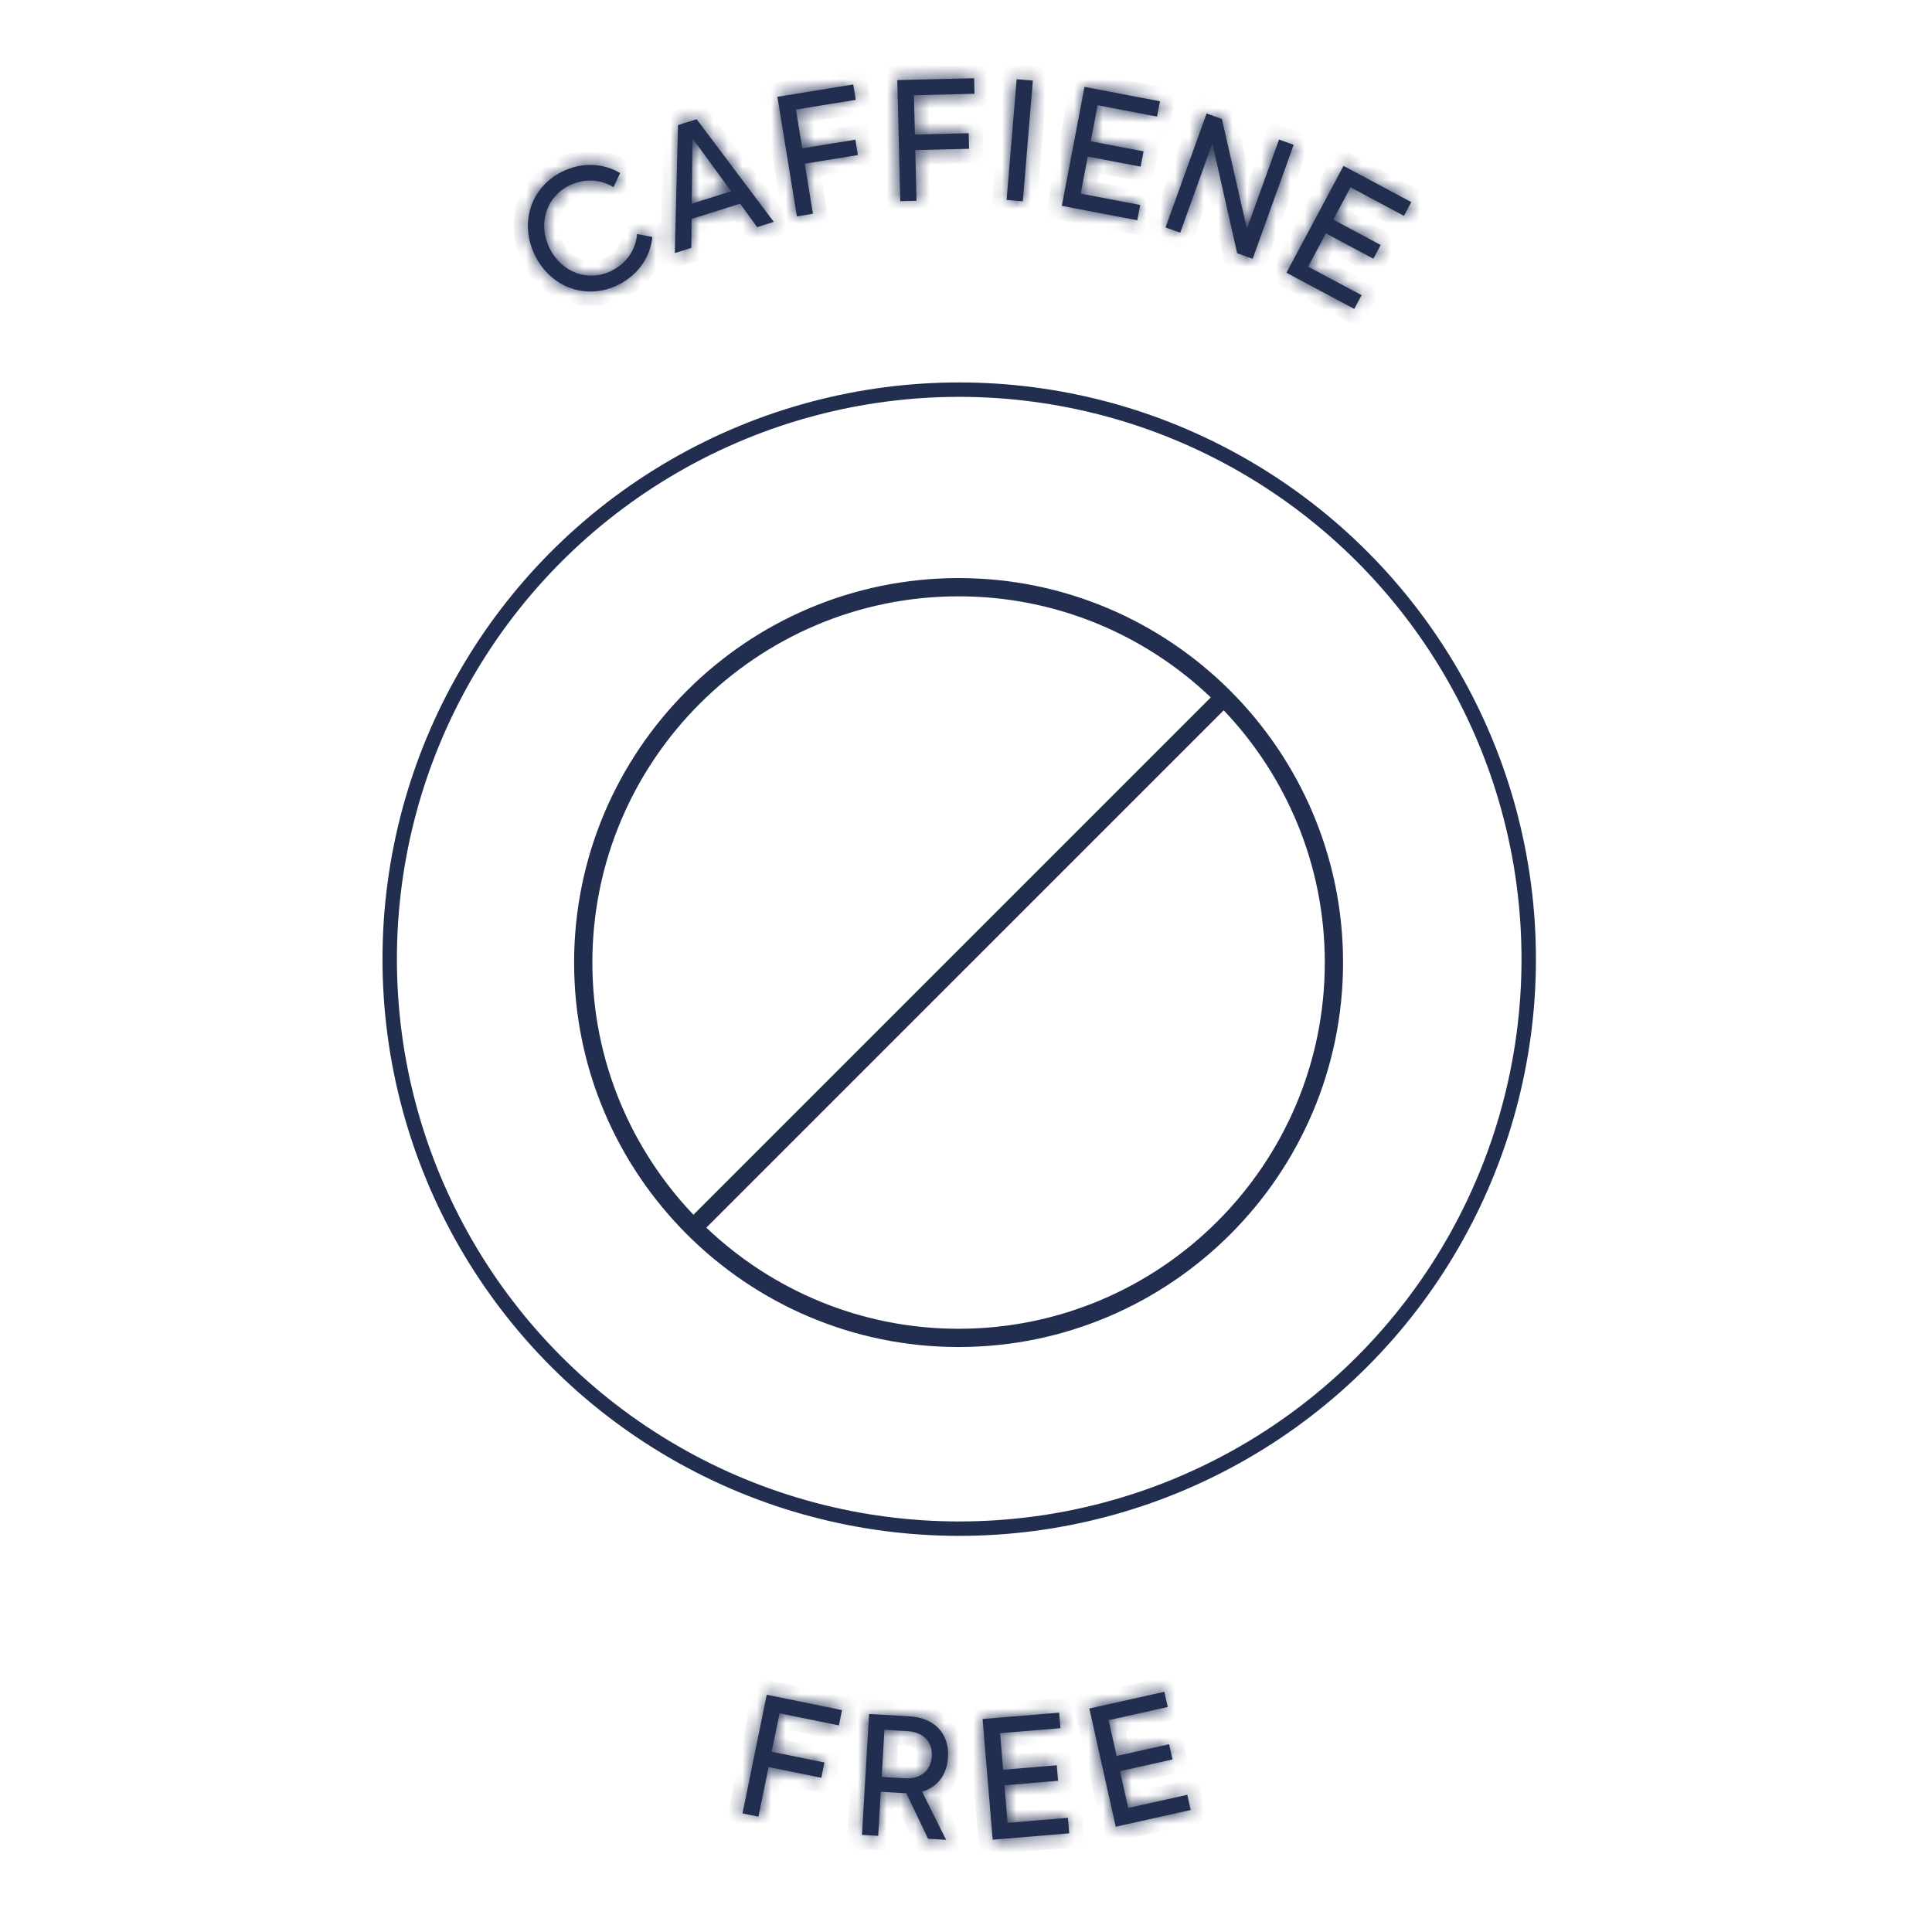 <svg xmlns="http://www.w3.org/2000/svg" fill="none" viewBox="0 0 134 134" height="134" width="134">
<circle stroke="#222E50" r="39.5" cy="66.525" cx="66.529"></circle>
<path fill="#222E50" d="M66.486 40.094C51.782 40.094 39.819 52.057 39.819 66.76C39.819 81.464 51.782 93.427 66.486 93.427C81.189 93.427 93.152 81.464 93.152 66.76C93.152 52.057 81.189 40.094 66.486 40.094ZM66.486 41.36C73.261 41.36 79.419 44.031 83.978 48.37L48.095 84.253C43.758 79.693 41.085 73.536 41.085 66.76C41.085 52.755 52.48 41.36 66.486 41.36ZM66.486 92.161C59.71 92.161 53.55 89.488 48.99 85.148L84.874 49.265C89.213 53.825 91.886 59.985 91.886 66.76C91.886 80.766 80.492 92.161 66.486 92.161Z"></path>
<mask fill="white" id="path-3-inside-1_7388_4789">
<path d="M52.603 126.001L51.498 125.775L53.179 117.545L58.399 118.611L58.183 119.669L54.068 118.829L53.523 121.498L57.179 122.244L56.963 123.303L53.307 122.556L52.603 126.001ZM63.952 124.264L65.618 127.608L64.372 127.535L62.863 124.38L61.09 124.276L60.91 127.33L59.784 127.264L60.279 118.878L63.118 119.046C64.748 119.142 65.852 120.181 65.752 121.87C65.677 123.152 64.98 123.965 63.952 124.264ZM62.95 120.07L61.344 119.975L61.151 123.245L62.757 123.34C63.87 123.406 64.568 122.798 64.626 121.804C64.684 120.822 64.052 120.135 62.95 120.07ZM74.16 127.157L68.85 127.6L68.152 119.229L73.461 118.786L73.551 119.862L69.366 120.212L69.577 122.747L73.296 122.436L73.386 123.513L69.667 123.823L69.885 126.43L74.07 126.081L74.16 127.157ZM82.585 125.538L77.385 126.698L75.556 118.5L80.756 117.34L80.991 118.394L76.892 119.308L77.446 121.791L81.088 120.979L81.324 122.033L77.681 122.845L78.251 125.399L82.35 124.484L82.585 125.538Z"></path>
</mask>
<path fill="#222E50" d="M52.603 126.001L51.498 125.775L53.179 117.545L58.399 118.611L58.183 119.669L54.068 118.829L53.523 121.498L57.179 122.244L56.963 123.303L53.307 122.556L52.603 126.001ZM63.952 124.264L65.618 127.608L64.372 127.535L62.863 124.38L61.09 124.276L60.91 127.33L59.784 127.264L60.279 118.878L63.118 119.046C64.748 119.142 65.852 120.181 65.752 121.87C65.677 123.152 64.98 123.965 63.952 124.264ZM62.95 120.07L61.344 119.975L61.151 123.245L62.757 123.34C63.87 123.406 64.568 122.798 64.626 121.804C64.684 120.822 64.052 120.135 62.95 120.07ZM74.16 127.157L68.85 127.6L68.152 119.229L73.461 118.786L73.551 119.862L69.366 120.212L69.577 122.747L73.296 122.436L73.386 123.513L69.667 123.823L69.885 126.43L74.07 126.081L74.16 127.157ZM82.585 125.538L77.385 126.698L75.556 118.5L80.756 117.34L80.991 118.394L76.892 119.308L77.446 121.791L81.088 120.979L81.324 122.033L77.681 122.845L78.251 125.399L82.35 124.484L82.585 125.538Z"></path>
<path mask="url(#path-3-inside-1_7388_4789)" fill="#222E50" d="M52.603 126.001L52.403 126.981L53.383 127.181L53.583 126.201L52.603 126.001ZM51.498 125.775L50.518 125.575L50.318 126.555L51.298 126.755L51.498 125.775ZM53.179 117.545L53.379 116.565L52.399 116.365L52.199 117.345L53.179 117.545ZM58.399 118.611L59.379 118.811L59.579 117.831L58.599 117.631L58.399 118.611ZM58.183 119.669L57.983 120.649L58.963 120.849L59.163 119.869L58.183 119.669ZM54.068 118.829L54.268 117.849L53.288 117.649L53.088 118.629L54.068 118.829ZM53.523 121.498L52.543 121.298L52.343 122.277L53.323 122.478L53.523 121.498ZM57.179 122.244L58.159 122.445L58.359 121.465L57.38 121.265L57.179 122.244ZM56.963 123.303L56.763 124.282L57.743 124.482L57.943 123.503L56.963 123.303ZM53.307 122.556L53.507 121.576L52.527 121.376L52.327 122.356L53.307 122.556ZM52.603 126.001L52.803 125.021L51.698 124.795L51.498 125.775L51.298 126.755L52.403 126.981L52.603 126.001ZM51.498 125.775L52.478 125.975L54.159 117.745L53.179 117.545L52.199 117.345L50.518 125.575L51.498 125.775ZM53.179 117.545L52.979 118.525L58.199 119.591L58.399 118.611L58.599 117.631L53.379 116.565L53.179 117.545ZM58.399 118.611L57.419 118.411L57.203 119.469L58.183 119.669L59.163 119.869L59.379 118.811L58.399 118.611ZM58.183 119.669L58.383 118.689L54.268 117.849L54.068 118.829L53.868 119.809L57.983 120.649L58.183 119.669ZM54.068 118.829L53.088 118.629L52.543 121.298L53.523 121.498L54.503 121.698L55.048 119.029L54.068 118.829ZM53.523 121.498L53.323 122.478L56.979 123.224L57.179 122.244L57.38 121.265L53.723 120.518L53.523 121.498ZM57.179 122.244L56.2 122.044L55.984 123.103L56.963 123.303L57.943 123.503L58.159 122.445L57.179 122.244ZM56.963 123.303L57.163 122.323L53.507 121.576L53.307 122.556L53.107 123.536L56.763 124.282L56.963 123.303ZM53.307 122.556L52.327 122.356L51.624 125.801L52.603 126.001L53.583 126.201L54.287 122.756L53.307 122.556ZM63.952 124.264L63.672 123.304L62.524 123.64L63.057 124.71L63.952 124.264ZM65.618 127.608L65.559 128.607L67.283 128.709L66.513 127.163L65.618 127.608ZM64.372 127.535L63.47 127.966L63.724 128.498L64.313 128.533L64.372 127.535ZM62.863 124.38L63.766 123.949L63.511 123.417L62.922 123.382L62.863 124.38ZM61.09 124.276L61.149 123.277L60.151 123.218L60.092 124.217L61.09 124.276ZM60.91 127.33L60.851 128.329L61.849 128.388L61.908 127.389L60.91 127.33ZM59.784 127.264L58.786 127.205L58.727 128.203L59.725 128.262L59.784 127.264ZM60.279 118.878L60.338 117.88L59.34 117.821L59.281 118.819L60.279 118.878ZM63.118 119.046L63.059 120.044L63.118 119.046ZM62.95 120.07L63.009 119.072L62.95 120.07ZM61.344 119.975L61.404 118.977L60.405 118.918L60.346 119.916L61.344 119.975ZM61.151 123.245L60.153 123.186L60.094 124.185L61.092 124.244L61.151 123.245ZM63.952 124.264L63.057 124.71L64.723 128.054L65.618 127.608L66.513 127.163L64.847 123.819L63.952 124.264ZM65.618 127.608L65.677 126.61L64.431 126.537L64.372 127.535L64.313 128.533L65.559 128.607L65.618 127.608ZM64.372 127.535L65.274 127.103L63.766 123.949L62.863 124.38L61.961 124.812L63.47 127.966L64.372 127.535ZM62.863 124.38L62.922 123.382L61.149 123.277L61.09 124.276L61.031 125.274L62.804 125.379L62.863 124.38ZM61.09 124.276L60.092 124.217L59.912 127.271L60.91 127.33L61.908 127.389L62.089 124.335L61.09 124.276ZM60.91 127.33L60.969 126.332L59.843 126.266L59.784 127.264L59.725 128.262L60.851 128.329L60.91 127.33ZM59.784 127.264L60.782 127.323L61.278 118.937L60.279 118.878L59.281 118.819L58.786 127.205L59.784 127.264ZM60.279 118.878L60.22 119.877L63.059 120.044L63.118 119.046L63.177 118.048L60.338 117.88L60.279 118.878ZM63.118 119.046L63.059 120.044C63.68 120.081 64.107 120.29 64.365 120.556C64.612 120.812 64.79 121.208 64.754 121.811L65.752 121.87L66.751 121.929C66.815 120.844 66.49 119.876 65.802 119.166C65.126 118.466 64.186 118.108 63.177 118.048L63.118 119.046ZM65.752 121.87L64.754 121.811C64.726 122.281 64.59 122.603 64.42 122.821C64.251 123.039 64.006 123.207 63.672 123.304L63.952 124.264L64.232 125.224C64.925 125.022 65.543 124.634 65.998 124.05C66.452 123.467 66.703 122.742 66.751 121.929L65.752 121.87ZM62.95 120.07L63.009 119.072L61.404 118.977L61.344 119.975L61.285 120.973L62.891 121.068L62.95 120.07ZM61.344 119.975L60.346 119.916L60.153 123.186L61.151 123.245L62.15 123.304L62.343 120.034L61.344 119.975ZM61.151 123.245L61.092 124.244L62.697 124.339L62.757 123.34L62.816 122.342L61.21 122.247L61.151 123.245ZM62.757 123.34L62.697 124.339C63.446 124.383 64.168 124.205 64.728 123.737C65.295 123.264 65.582 122.588 65.625 121.863L64.626 121.804L63.628 121.745C63.612 122.015 63.521 122.139 63.446 122.202C63.364 122.27 63.181 122.364 62.816 122.342L62.757 123.34ZM64.626 121.804L65.625 121.863C65.668 121.136 65.454 120.434 64.947 119.903C64.446 119.378 63.753 119.116 63.009 119.072L62.95 120.07L62.891 121.068C63.248 121.089 63.422 121.202 63.5 121.283C63.57 121.357 63.643 121.49 63.628 121.745L64.626 121.804ZM74.16 127.157L74.243 128.153L75.24 128.07L75.156 127.074L74.16 127.157ZM68.85 127.6L67.854 127.683L67.937 128.68L68.934 128.597L68.85 127.6ZM68.152 119.229L68.069 118.233L67.072 118.316L67.155 119.312L68.152 119.229ZM73.461 118.786L74.458 118.703L74.375 117.706L73.378 117.79L73.461 118.786ZM73.551 119.862L73.634 120.859L74.631 120.776L74.548 119.779L73.551 119.862ZM69.366 120.212L69.282 119.215L68.286 119.298L68.369 120.295L69.366 120.212ZM69.577 122.747L68.581 122.83L68.664 123.827L69.66 123.743L69.577 122.747ZM73.296 122.436L74.293 122.353L74.21 121.357L73.213 121.44L73.296 122.436ZM73.386 123.513L73.469 124.509L74.466 124.426L74.383 123.429L73.386 123.513ZM69.667 123.823L69.584 122.827L68.587 122.91L68.671 123.906L69.667 123.823ZM69.885 126.43L68.888 126.513L68.971 127.51L69.968 127.427L69.885 126.43ZM74.07 126.081L75.067 125.997L74.984 125.001L73.987 125.084L74.07 126.081ZM74.16 127.157L74.077 126.16L68.767 126.604L68.85 127.6L68.934 128.597L74.243 128.153L74.16 127.157ZM68.85 127.6L69.847 127.517L69.148 119.146L68.152 119.229L67.155 119.312L67.854 127.683L68.85 127.6ZM68.152 119.229L68.235 120.226L73.544 119.783L73.461 118.786L73.378 117.79L68.069 118.233L68.152 119.229ZM73.461 118.786L72.465 118.869L72.555 119.945L73.551 119.862L74.548 119.779L74.458 118.703L73.461 118.786ZM73.551 119.862L73.468 118.866L69.282 119.215L69.366 120.212L69.449 121.208L73.634 120.859L73.551 119.862ZM69.366 120.212L68.369 120.295L68.581 122.83L69.577 122.747L70.574 122.664L70.362 120.128L69.366 120.212ZM69.577 122.747L69.66 123.743L73.379 123.433L73.296 122.436L73.213 121.44L69.494 121.75L69.577 122.747ZM73.296 122.436L72.3 122.52L72.39 123.596L73.386 123.513L74.383 123.429L74.293 122.353L73.296 122.436ZM73.386 123.513L73.303 122.516L69.584 122.827L69.667 123.823L69.75 124.82L73.469 124.509L73.386 123.513ZM69.667 123.823L68.671 123.906L68.888 126.513L69.885 126.43L70.881 126.347L70.664 123.74L69.667 123.823ZM69.885 126.43L69.968 127.427L74.153 127.077L74.07 126.081L73.987 125.084L69.802 125.434L69.885 126.43ZM74.07 126.081L73.074 126.164L73.163 127.24L74.16 127.157L75.156 127.074L75.067 125.997L74.07 126.081ZM82.585 125.538L82.803 126.514L83.779 126.296L83.561 125.32L82.585 125.538ZM77.385 126.698L76.409 126.916L76.627 127.892L77.603 127.674L77.385 126.698ZM75.556 118.5L75.338 117.524L74.362 117.742L74.58 118.718L75.556 118.5ZM80.756 117.34L81.732 117.122L81.514 116.146L80.538 116.364L80.756 117.34ZM80.991 118.394L81.209 119.37L82.185 119.152L81.967 118.176L80.991 118.394ZM76.892 119.308L76.674 118.332L75.698 118.55L75.916 119.526L76.892 119.308ZM77.446 121.791L76.47 122.009L76.688 122.985L77.664 122.767L77.446 121.791ZM81.088 120.979L82.064 120.761L81.847 119.785L80.871 120.003L81.088 120.979ZM81.324 122.033L81.541 123.009L82.517 122.791L82.3 121.815L81.324 122.033ZM77.681 122.845L77.463 121.869L76.487 122.087L76.705 123.063L77.681 122.845ZM78.251 125.399L77.275 125.616L77.493 126.592L78.469 126.375L78.251 125.399ZM82.35 124.484L83.326 124.266L83.108 123.29L82.132 123.508L82.35 124.484ZM82.585 125.538L82.368 124.562L77.167 125.722L77.385 126.698L77.603 127.674L82.803 126.514L82.585 125.538ZM77.385 126.698L78.361 126.48L76.532 118.282L75.556 118.5L74.58 118.718L76.409 126.916L77.385 126.698ZM75.556 118.5L75.774 119.476L80.974 118.316L80.756 117.34L80.538 116.364L75.338 117.524L75.556 118.5ZM80.756 117.34L79.78 117.557L80.015 118.611L80.991 118.394L81.967 118.176L81.732 117.122L80.756 117.34ZM80.991 118.394L80.774 117.418L76.674 118.332L76.892 119.308L77.11 120.284L81.209 119.37L80.991 118.394ZM76.892 119.308L75.916 119.526L76.47 122.009L77.446 121.791L78.422 121.573L77.868 119.09L76.892 119.308ZM77.446 121.791L77.664 122.767L81.306 121.955L81.088 120.979L80.871 120.003L77.228 120.815L77.446 121.791ZM81.088 120.979L80.112 121.196L80.348 122.25L81.324 122.033L82.3 121.815L82.064 120.761L81.088 120.979ZM81.324 122.033L81.106 121.057L77.463 121.869L77.681 122.845L77.899 123.821L81.541 123.009L81.324 122.033ZM77.681 122.845L76.705 123.063L77.275 125.616L78.251 125.399L79.227 125.181L78.657 122.628L77.681 122.845ZM78.251 125.399L78.469 126.375L82.568 125.46L82.35 124.484L82.132 123.508L78.033 124.423L78.251 125.399ZM82.35 124.484L81.374 124.702L81.609 125.756L82.585 125.538L83.561 125.32L83.326 124.266L82.35 124.484Z"></path>
<mask fill="white" id="path-5-inside-2_7388_4789">
<path d="M42.899 19.746C40.735 20.837 38.253 19.992 37.124 17.753C35.995 15.513 36.791 13.015 38.956 11.924C40.435 11.178 41.922 11.356 43.013 12.002L42.55 12.975C41.63 12.43 40.514 12.348 39.453 12.883C37.856 13.688 37.288 15.573 38.131 17.245C38.979 18.927 40.827 19.581 42.424 18.776C43.485 18.241 44.088 17.306 44.192 16.232L45.25 16.438C45.114 17.716 44.367 19.006 42.899 19.746ZM47.947 17.194L46.803 17.554L47.024 8.677L48.317 8.27L53.669 15.39L52.514 15.754L51.333 14.126L47.969 15.186L47.947 17.194ZM48.029 9.631L47.975 14.128L50.71 13.265L48.052 9.624L48.029 9.631ZM56.383 14.825L55.27 15.006L53.919 6.715L59.178 5.859L59.352 6.925L55.206 7.6L55.644 10.288L59.328 9.688L59.501 10.754L55.818 11.354L56.383 14.825ZM63.568 13.924L62.44 13.951L62.236 5.554L67.563 5.425L67.589 6.504L63.39 6.606L63.456 9.329L67.187 9.239L67.213 10.319L63.482 10.409L63.568 13.924ZM70.941 13.96L69.817 13.867L70.513 5.495L71.637 5.589L70.941 13.96ZM78.879 15.276L73.646 14.278L75.22 6.027L80.453 7.025L80.251 8.086L76.125 7.299L75.649 9.798L79.315 10.497L79.112 11.558L75.446 10.859L74.956 13.429L79.082 14.215L78.879 15.276ZM81.857 16.139L80.841 15.774L83.686 7.87L84.748 8.252L86.483 15.866L88.711 9.679L89.727 10.044L86.882 17.948L85.809 17.562L84.085 9.952L81.857 16.139ZM93.926 21.425L89.226 18.915L93.185 11.506L97.884 14.016L97.375 14.969L93.671 12.99L92.472 15.234L95.763 16.992L95.255 17.945L91.963 16.186L90.73 18.494L94.435 20.473L93.926 21.425Z"></path>
</mask>
<path fill="#222E50" d="M42.899 19.746C40.735 20.837 38.253 19.992 37.124 17.753C35.995 15.513 36.791 13.015 38.956 11.924C40.435 11.178 41.922 11.356 43.013 12.002L42.55 12.975C41.63 12.43 40.514 12.348 39.453 12.883C37.856 13.688 37.288 15.573 38.131 17.245C38.979 18.927 40.827 19.581 42.424 18.776C43.485 18.241 44.088 17.306 44.192 16.232L45.25 16.438C45.114 17.716 44.367 19.006 42.899 19.746ZM47.947 17.194L46.803 17.554L47.024 8.677L48.317 8.27L53.669 15.39L52.514 15.754L51.333 14.126L47.969 15.186L47.947 17.194ZM48.029 9.631L47.975 14.128L50.71 13.265L48.052 9.624L48.029 9.631ZM56.383 14.825L55.27 15.006L53.919 6.715L59.178 5.859L59.352 6.925L55.206 7.6L55.644 10.288L59.328 9.688L59.501 10.754L55.818 11.354L56.383 14.825ZM63.568 13.924L62.44 13.951L62.236 5.554L67.563 5.425L67.589 6.504L63.39 6.606L63.456 9.329L67.187 9.239L67.213 10.319L63.482 10.409L63.568 13.924ZM70.941 13.96L69.817 13.867L70.513 5.495L71.637 5.589L70.941 13.96ZM78.879 15.276L73.646 14.278L75.22 6.027L80.453 7.025L80.251 8.086L76.125 7.299L75.649 9.798L79.315 10.497L79.112 11.558L75.446 10.859L74.956 13.429L79.082 14.215L78.879 15.276ZM81.857 16.139L80.841 15.774L83.686 7.87L84.748 8.252L86.483 15.866L88.711 9.679L89.727 10.044L86.882 17.948L85.809 17.562L84.085 9.952L81.857 16.139ZM93.926 21.425L89.226 18.915L93.185 11.506L97.884 14.016L97.375 14.969L93.671 12.99L92.472 15.234L95.763 16.992L95.255 17.945L91.963 16.186L90.73 18.494L94.435 20.473L93.926 21.425Z"></path>
<path mask="url(#path-5-inside-2_7388_4789)" fill="#222E50" d="M43.013 12.002L43.916 12.432L44.309 11.607L43.523 11.141L43.013 12.002ZM42.55 12.975L42.04 13.835L42.982 14.392L43.452 13.405L42.55 12.975ZM39.453 12.883L39.003 11.99L39.453 12.883ZM44.192 16.232L44.383 15.251L43.302 15.04L43.197 16.136L44.192 16.232ZM45.25 16.438L46.244 16.543L46.341 15.631L45.441 15.456L45.25 16.438ZM42.899 19.746L42.449 18.853C40.799 19.685 38.908 19.07 38.017 17.302L37.124 17.753L36.231 18.203C37.597 20.914 40.671 21.989 43.349 20.639L42.899 19.746ZM37.124 17.753L38.017 17.302C37.126 15.535 37.756 13.649 39.406 12.817L38.956 11.924L38.506 11.031C35.827 12.381 34.864 15.491 36.231 18.203L37.124 17.753ZM38.956 11.924L39.406 12.817C40.564 12.233 41.69 12.38 42.504 12.862L43.013 12.002L43.523 11.141C42.154 10.331 40.306 10.123 38.506 11.031L38.956 11.924ZM43.013 12.002L42.111 11.571L41.647 12.544L42.55 12.975L43.452 13.405L43.916 12.432L43.013 12.002ZM42.55 12.975L43.059 12.114C41.856 11.402 40.378 11.296 39.003 11.99L39.453 12.883L39.903 13.776C40.649 13.399 41.404 13.459 42.04 13.835L42.55 12.975ZM39.453 12.883L39.003 11.99C36.872 13.064 36.168 15.572 37.238 17.695L38.131 17.245L39.024 16.795C38.409 15.574 38.841 14.311 39.903 13.776L39.453 12.883ZM38.131 17.245L37.238 17.695C38.315 19.831 40.745 20.742 42.874 19.669L42.424 18.776L41.974 17.883C40.909 18.42 39.643 18.024 39.024 16.795L38.131 17.245ZM42.424 18.776L42.874 19.669C44.244 18.979 45.051 17.741 45.187 16.328L44.192 16.232L43.197 16.136C43.125 16.871 42.725 17.504 41.974 17.883L42.424 18.776ZM44.192 16.232L44.001 17.214L45.059 17.419L45.25 16.438L45.441 15.456L44.383 15.251L44.192 16.232ZM45.25 16.438L44.255 16.332C44.154 17.291 43.598 18.274 42.449 18.853L42.899 19.746L43.349 20.639C45.137 19.738 46.075 18.141 46.244 16.543L45.25 16.438ZM47.947 17.194L48.248 18.147L48.939 17.93L48.947 17.204L47.947 17.194ZM46.803 17.554L45.803 17.529L45.768 18.929L47.103 18.508L46.803 17.554ZM47.024 8.677L46.723 7.723L46.042 7.938L46.024 8.652L47.024 8.677ZM48.317 8.27L49.117 7.669L48.691 7.103L48.017 7.316L48.317 8.27ZM53.669 15.39L53.97 16.344L55.318 15.919L54.469 14.789L53.669 15.39ZM52.514 15.754L51.704 16.341L52.127 16.925L52.814 16.708L52.514 15.754ZM51.333 14.126L52.143 13.539L51.72 12.955L51.033 13.172L51.333 14.126ZM47.969 15.186L47.668 14.233L46.976 14.451L46.969 15.176L47.969 15.186ZM48.029 9.631L47.729 8.677L47.038 8.895L47.029 9.619L48.029 9.631ZM47.975 14.128L46.975 14.115L46.958 15.497L48.275 15.081L47.975 14.128ZM50.71 13.265L51.011 14.219L52.339 13.8L51.518 12.676L50.71 13.265ZM48.052 9.624L48.86 9.034L48.437 8.454L47.752 8.67L48.052 9.624ZM47.947 17.194L47.646 16.24L46.502 16.601L46.803 17.554L47.103 18.508L48.248 18.147L47.947 17.194ZM46.803 17.554L47.802 17.579L48.024 8.702L47.024 8.677L46.024 8.652L45.803 17.529L46.803 17.554ZM47.024 8.677L47.325 9.631L48.618 9.223L48.317 8.27L48.017 7.316L46.723 7.723L47.024 8.677ZM48.317 8.27L47.518 8.87L52.87 15.991L53.669 15.39L54.469 14.789L49.117 7.669L48.317 8.27ZM53.669 15.39L53.369 14.436L52.213 14.8L52.514 15.754L52.814 16.708L53.97 16.344L53.669 15.39ZM52.514 15.754L53.323 15.168L52.143 13.539L51.333 14.126L50.524 14.713L51.704 16.341L52.514 15.754ZM51.333 14.126L51.033 13.172L47.668 14.233L47.969 15.186L48.269 16.14L51.634 15.079L51.333 14.126ZM47.969 15.186L46.969 15.176L46.947 17.183L47.947 17.194L48.947 17.204L48.968 15.197L47.969 15.186ZM48.029 9.631L47.029 9.619L46.975 14.115L47.975 14.128L48.974 14.14L49.029 9.643L48.029 9.631ZM47.975 14.128L48.275 15.081L51.011 14.219L50.71 13.265L50.409 12.312L47.674 13.174L47.975 14.128ZM50.71 13.265L51.518 12.676L48.86 9.034L48.052 9.624L47.245 10.213L49.902 13.855L50.71 13.265ZM48.052 9.624L47.752 8.67L47.729 8.677L48.029 9.631L48.33 10.585L48.353 10.578L48.052 9.624ZM56.383 14.825L56.544 15.812L57.531 15.651L57.37 14.664L56.383 14.825ZM55.27 15.006L54.283 15.167L54.444 16.154L55.431 15.993L55.27 15.006ZM53.919 6.715L53.759 5.728L52.772 5.889L52.932 6.876L53.919 6.715ZM59.178 5.859L60.165 5.698L60.004 4.711L59.017 4.872L59.178 5.859ZM59.352 6.925L59.512 7.912L60.499 7.751L60.339 6.764L59.352 6.925ZM55.206 7.6L55.046 6.613L54.059 6.774L54.219 7.761L55.206 7.6ZM55.644 10.288L54.657 10.449L54.818 11.436L55.805 11.275L55.644 10.288ZM59.328 9.688L60.315 9.528L60.154 8.541L59.167 8.701L59.328 9.688ZM59.501 10.754L59.662 11.741L60.649 11.581L60.488 10.594L59.501 10.754ZM55.818 11.354L55.657 10.367L54.67 10.528L54.831 11.515L55.818 11.354ZM56.383 14.825L56.222 13.838L55.109 14.019L55.27 15.006L55.431 15.993L56.544 15.812L56.383 14.825ZM55.27 15.006L56.257 14.845L54.906 6.554L53.919 6.715L52.932 6.876L54.283 15.167L55.27 15.006ZM53.919 6.715L54.08 7.702L59.339 6.846L59.178 5.859L59.017 4.872L53.759 5.728L53.919 6.715ZM59.178 5.859L58.191 6.019L58.365 7.085L59.352 6.925L60.339 6.764L60.165 5.698L59.178 5.859ZM59.352 6.925L59.191 5.938L55.046 6.613L55.206 7.6L55.367 8.587L59.512 7.912L59.352 6.925ZM55.206 7.6L54.219 7.761L54.657 10.449L55.644 10.288L56.631 10.128L56.193 7.439L55.206 7.6ZM55.644 10.288L55.805 11.275L59.488 10.675L59.328 9.688L59.167 8.701L55.483 9.301L55.644 10.288ZM59.328 9.688L58.341 9.849L58.514 10.915L59.501 10.754L60.488 10.594L60.315 9.528L59.328 9.688ZM59.501 10.754L59.34 9.767L55.657 10.367L55.818 11.354L55.979 12.341L59.662 11.741L59.501 10.754ZM55.818 11.354L54.831 11.515L55.396 14.985L56.383 14.825L57.37 14.664L56.805 11.194L55.818 11.354ZM63.568 13.924L63.592 14.924L64.591 14.899L64.567 13.9L63.568 13.924ZM62.44 13.951L61.44 13.975L61.464 14.975L62.464 14.951L62.44 13.951ZM62.236 5.554L62.212 4.554L61.213 4.578L61.237 5.578L62.236 5.554ZM67.563 5.425L68.563 5.4L68.538 4.401L67.539 4.425L67.563 5.425ZM67.589 6.504L67.613 7.504L68.613 7.48L68.589 6.48L67.589 6.504ZM63.39 6.606L63.366 5.606L62.366 5.63L62.391 6.63L63.39 6.606ZM63.456 9.329L62.457 9.353L62.481 10.353L63.48 10.329L63.456 9.329ZM67.187 9.239L68.187 9.215L68.163 8.215L67.163 8.239L67.187 9.239ZM67.213 10.319L67.238 11.318L68.237 11.294L68.213 10.294L67.213 10.319ZM63.482 10.409L63.458 9.409L62.459 9.433L62.483 10.433L63.482 10.409ZM63.568 13.924L63.543 12.924L62.416 12.951L62.44 13.951L62.464 14.951L63.592 14.924L63.568 13.924ZM62.44 13.951L63.44 13.927L63.236 5.529L62.236 5.554L61.237 5.578L61.44 13.975L62.44 13.951ZM62.236 5.554L62.261 6.553L67.587 6.424L67.563 5.425L67.539 4.425L62.212 4.554L62.236 5.554ZM67.563 5.425L66.563 5.449L66.589 6.529L67.589 6.504L68.589 6.48L68.563 5.4L67.563 5.425ZM67.589 6.504L67.565 5.505L63.366 5.606L63.39 6.606L63.415 7.606L67.613 7.504L67.589 6.504ZM63.39 6.606L62.391 6.63L62.457 9.353L63.456 9.329L64.456 9.305L64.39 6.582L63.39 6.606ZM63.456 9.329L63.48 10.329L67.211 10.239L67.187 9.239L67.163 8.239L63.432 8.329L63.456 9.329ZM67.187 9.239L66.188 9.263L66.214 10.343L67.213 10.319L68.213 10.294L68.187 9.215L67.187 9.239ZM67.213 10.319L67.189 9.319L63.458 9.409L63.482 10.409L63.507 11.409L67.238 11.318L67.213 10.319ZM63.482 10.409L62.483 10.433L62.568 13.948L63.568 13.924L64.567 13.9L64.482 10.385L63.482 10.409ZM70.941 13.96L70.858 14.957L71.855 15.039L71.938 14.043L70.941 13.96ZM69.817 13.867L68.82 13.784L68.738 14.78L69.734 14.863L69.817 13.867ZM70.513 5.495L70.596 4.499L69.599 4.416L69.516 5.413L70.513 5.495ZM71.637 5.589L72.634 5.672L72.717 4.675L71.72 4.592L71.637 5.589ZM70.941 13.96L71.024 12.963L69.9 12.87L69.817 13.867L69.734 14.863L70.858 14.957L70.941 13.96ZM69.817 13.867L70.814 13.949L71.51 5.578L70.513 5.495L69.516 5.413L68.82 13.784L69.817 13.867ZM70.513 5.495L70.43 6.492L71.554 6.585L71.637 5.589L71.72 4.592L70.596 4.499L70.513 5.495ZM71.637 5.589L70.641 5.506L69.945 13.877L70.941 13.96L71.938 14.043L72.634 5.672L71.637 5.589ZM78.879 15.276L78.692 16.259L79.674 16.446L79.862 15.464L78.879 15.276ZM73.646 14.278L72.664 14.091L72.476 15.073L73.459 15.26L73.646 14.278ZM75.22 6.027L75.407 5.045L74.425 4.857L74.237 5.839L75.22 6.027ZM80.453 7.025L81.436 7.212L81.623 6.23L80.641 6.043L80.453 7.025ZM80.251 8.086L80.064 9.068L81.046 9.256L81.233 8.273L80.251 8.086ZM76.125 7.299L76.313 6.317L75.33 6.129L75.143 7.112L76.125 7.299ZM75.649 9.798L74.666 9.611L74.479 10.593L75.461 10.78L75.649 9.798ZM79.315 10.497L80.297 10.684L80.484 9.702L79.502 9.515L79.315 10.497ZM79.112 11.558L78.925 12.54L79.907 12.728L80.094 11.745L79.112 11.558ZM75.446 10.859L75.634 9.877L74.651 9.689L74.464 10.671L75.446 10.859ZM74.956 13.429L73.974 13.241L73.787 14.223L74.769 14.411L74.956 13.429ZM79.082 14.215L80.064 14.403L80.251 13.42L79.269 13.233L79.082 14.215ZM78.879 15.276L79.067 14.294L73.833 13.296L73.646 14.278L73.459 15.26L78.692 16.259L78.879 15.276ZM73.646 14.278L74.628 14.465L76.202 6.214L75.22 6.027L74.237 5.839L72.664 14.091L73.646 14.278ZM75.22 6.027L75.032 7.009L80.266 8.007L80.453 7.025L80.641 6.043L75.407 5.045L75.22 6.027ZM80.453 7.025L79.471 6.838L79.269 7.899L80.251 8.086L81.233 8.273L81.436 7.212L80.453 7.025ZM80.251 8.086L80.438 7.104L76.313 6.317L76.125 7.299L75.938 8.281L80.064 9.068L80.251 8.086ZM76.125 7.299L75.143 7.112L74.666 9.611L75.649 9.798L76.631 9.985L77.108 7.486L76.125 7.299ZM75.649 9.798L75.461 10.78L79.127 11.479L79.315 10.497L79.502 9.515L75.836 8.816L75.649 9.798ZM79.315 10.497L78.332 10.31L78.13 11.371L79.112 11.558L80.094 11.745L80.297 10.684L79.315 10.497ZM79.112 11.558L79.3 10.576L75.634 9.877L75.446 10.859L75.259 11.841L78.925 12.54L79.112 11.558ZM75.446 10.859L74.464 10.671L73.974 13.241L74.956 13.429L75.939 13.616L76.429 11.046L75.446 10.859ZM74.956 13.429L74.769 14.411L78.894 15.198L79.082 14.215L79.269 13.233L75.144 12.446L74.956 13.429ZM79.082 14.215L78.1 14.028L77.897 15.089L78.879 15.276L79.862 15.464L80.064 14.403L79.082 14.215ZM81.857 16.139L81.519 17.08L82.46 17.419L82.798 16.478L81.857 16.139ZM80.841 15.774L79.9 15.435L79.562 16.376L80.503 16.715L80.841 15.774ZM83.686 7.87L84.025 6.929L83.084 6.59L82.745 7.531L83.686 7.87ZM84.748 8.252L85.722 8.03L85.601 7.496L85.086 7.311L84.748 8.252ZM86.483 15.866L85.508 16.088L86.268 19.418L87.424 16.205L86.483 15.866ZM88.711 9.679L89.049 8.738L88.108 8.399L87.77 9.34L88.711 9.679ZM89.727 10.044L90.668 10.383L91.006 9.442L90.066 9.103L89.727 10.044ZM86.882 17.948L86.543 18.889L87.484 19.227L87.823 18.287L86.882 17.948ZM85.809 17.562L84.834 17.783L84.955 18.317L85.471 18.503L85.809 17.562ZM84.085 9.952L85.06 9.731L84.303 6.392L83.144 9.613L84.085 9.952ZM81.857 16.139L82.196 15.198L81.18 14.833L80.841 15.774L80.503 16.715L81.519 17.08L81.857 16.139ZM80.841 15.774L81.782 16.112L84.627 8.209L83.686 7.87L82.745 7.531L79.9 15.435L80.841 15.774ZM83.686 7.87L83.347 8.811L84.409 9.193L84.748 8.252L85.086 7.311L84.025 6.929L83.686 7.87ZM84.748 8.252L83.773 8.474L85.508 16.088L86.483 15.866L87.458 15.644L85.722 8.03L84.748 8.252ZM86.483 15.866L87.424 16.205L89.651 10.017L88.711 9.679L87.77 9.34L85.543 15.527L86.483 15.866ZM88.711 9.679L88.372 10.62L89.388 10.985L89.727 10.044L90.066 9.103L89.049 8.738L88.711 9.679ZM89.727 10.044L88.786 9.706L85.941 17.609L86.882 17.948L87.823 18.287L90.668 10.383L89.727 10.044ZM86.882 17.948L87.221 17.007L86.148 16.621L85.809 17.562L85.471 18.503L86.543 18.889L86.882 17.948ZM85.809 17.562L86.784 17.341L85.06 9.731L84.085 9.952L83.109 10.173L84.834 17.783L85.809 17.562ZM84.085 9.952L83.144 9.613L80.916 15.801L81.857 16.139L82.798 16.478L85.025 10.291L84.085 9.952ZM93.926 21.425L93.454 22.307L94.337 22.779L94.808 21.896L93.926 21.425ZM89.226 18.915L88.344 18.443L87.873 19.326L88.755 19.797L89.226 18.915ZM93.185 11.506L93.656 10.624L92.774 10.152L92.303 11.034L93.185 11.506ZM97.884 14.016L98.766 14.488L99.237 13.606L98.355 13.134L97.884 14.016ZM97.375 14.969L96.904 15.851L97.786 16.322L98.257 15.44L97.375 14.969ZM93.671 12.99L94.142 12.108L93.26 11.637L92.789 12.519L93.671 12.99ZM92.472 15.234L91.59 14.762L91.119 15.645L92.001 16.116L92.472 15.234ZM95.763 16.992L96.645 17.463L97.117 16.581L96.235 16.11L95.763 16.992ZM95.255 17.945L94.783 18.827L95.665 19.298L96.137 18.416L95.255 17.945ZM91.963 16.186L92.434 15.304L91.552 14.833L91.081 15.715L91.963 16.186ZM90.73 18.494L89.848 18.022L89.377 18.904L90.259 19.376L90.73 18.494ZM94.435 20.473L95.317 20.944L95.788 20.062L94.906 19.591L94.435 20.473ZM93.926 21.425L94.397 20.543L89.698 18.033L89.226 18.915L88.755 19.797L93.454 22.307L93.926 21.425ZM89.226 18.915L90.108 19.386L94.067 11.977L93.185 11.506L92.303 11.034L88.344 18.443L89.226 18.915ZM93.185 11.506L92.713 12.388L97.413 14.898L97.884 14.016L98.355 13.134L93.656 10.624L93.185 11.506ZM97.884 14.016L97.002 13.545L96.493 14.498L97.375 14.969L98.257 15.44L98.766 14.488L97.884 14.016ZM97.375 14.969L97.846 14.087L94.142 12.108L93.671 12.99L93.199 13.872L96.904 15.851L97.375 14.969ZM93.671 12.99L92.789 12.519L91.59 14.762L92.472 15.234L93.354 15.705L94.553 13.461L93.671 12.99ZM92.472 15.234L92.001 16.116L95.292 17.874L95.763 16.992L96.235 16.11L92.943 14.352L92.472 15.234ZM95.763 16.992L94.882 16.521L94.373 17.474L95.255 17.945L96.137 18.416L96.645 17.463L95.763 16.992ZM95.255 17.945L95.726 17.063L92.434 15.304L91.963 16.186L91.492 17.068L94.783 18.827L95.255 17.945ZM91.963 16.186L91.081 15.715L89.848 18.022L90.73 18.494L91.612 18.965L92.845 16.657L91.963 16.186ZM90.73 18.494L90.259 19.376L93.963 21.355L94.435 20.473L94.906 19.591L91.201 17.612L90.73 18.494ZM94.435 20.473L93.553 20.002L93.044 20.954L93.926 21.425L94.808 21.896L95.317 20.944L94.435 20.473Z"></path>
</svg>
